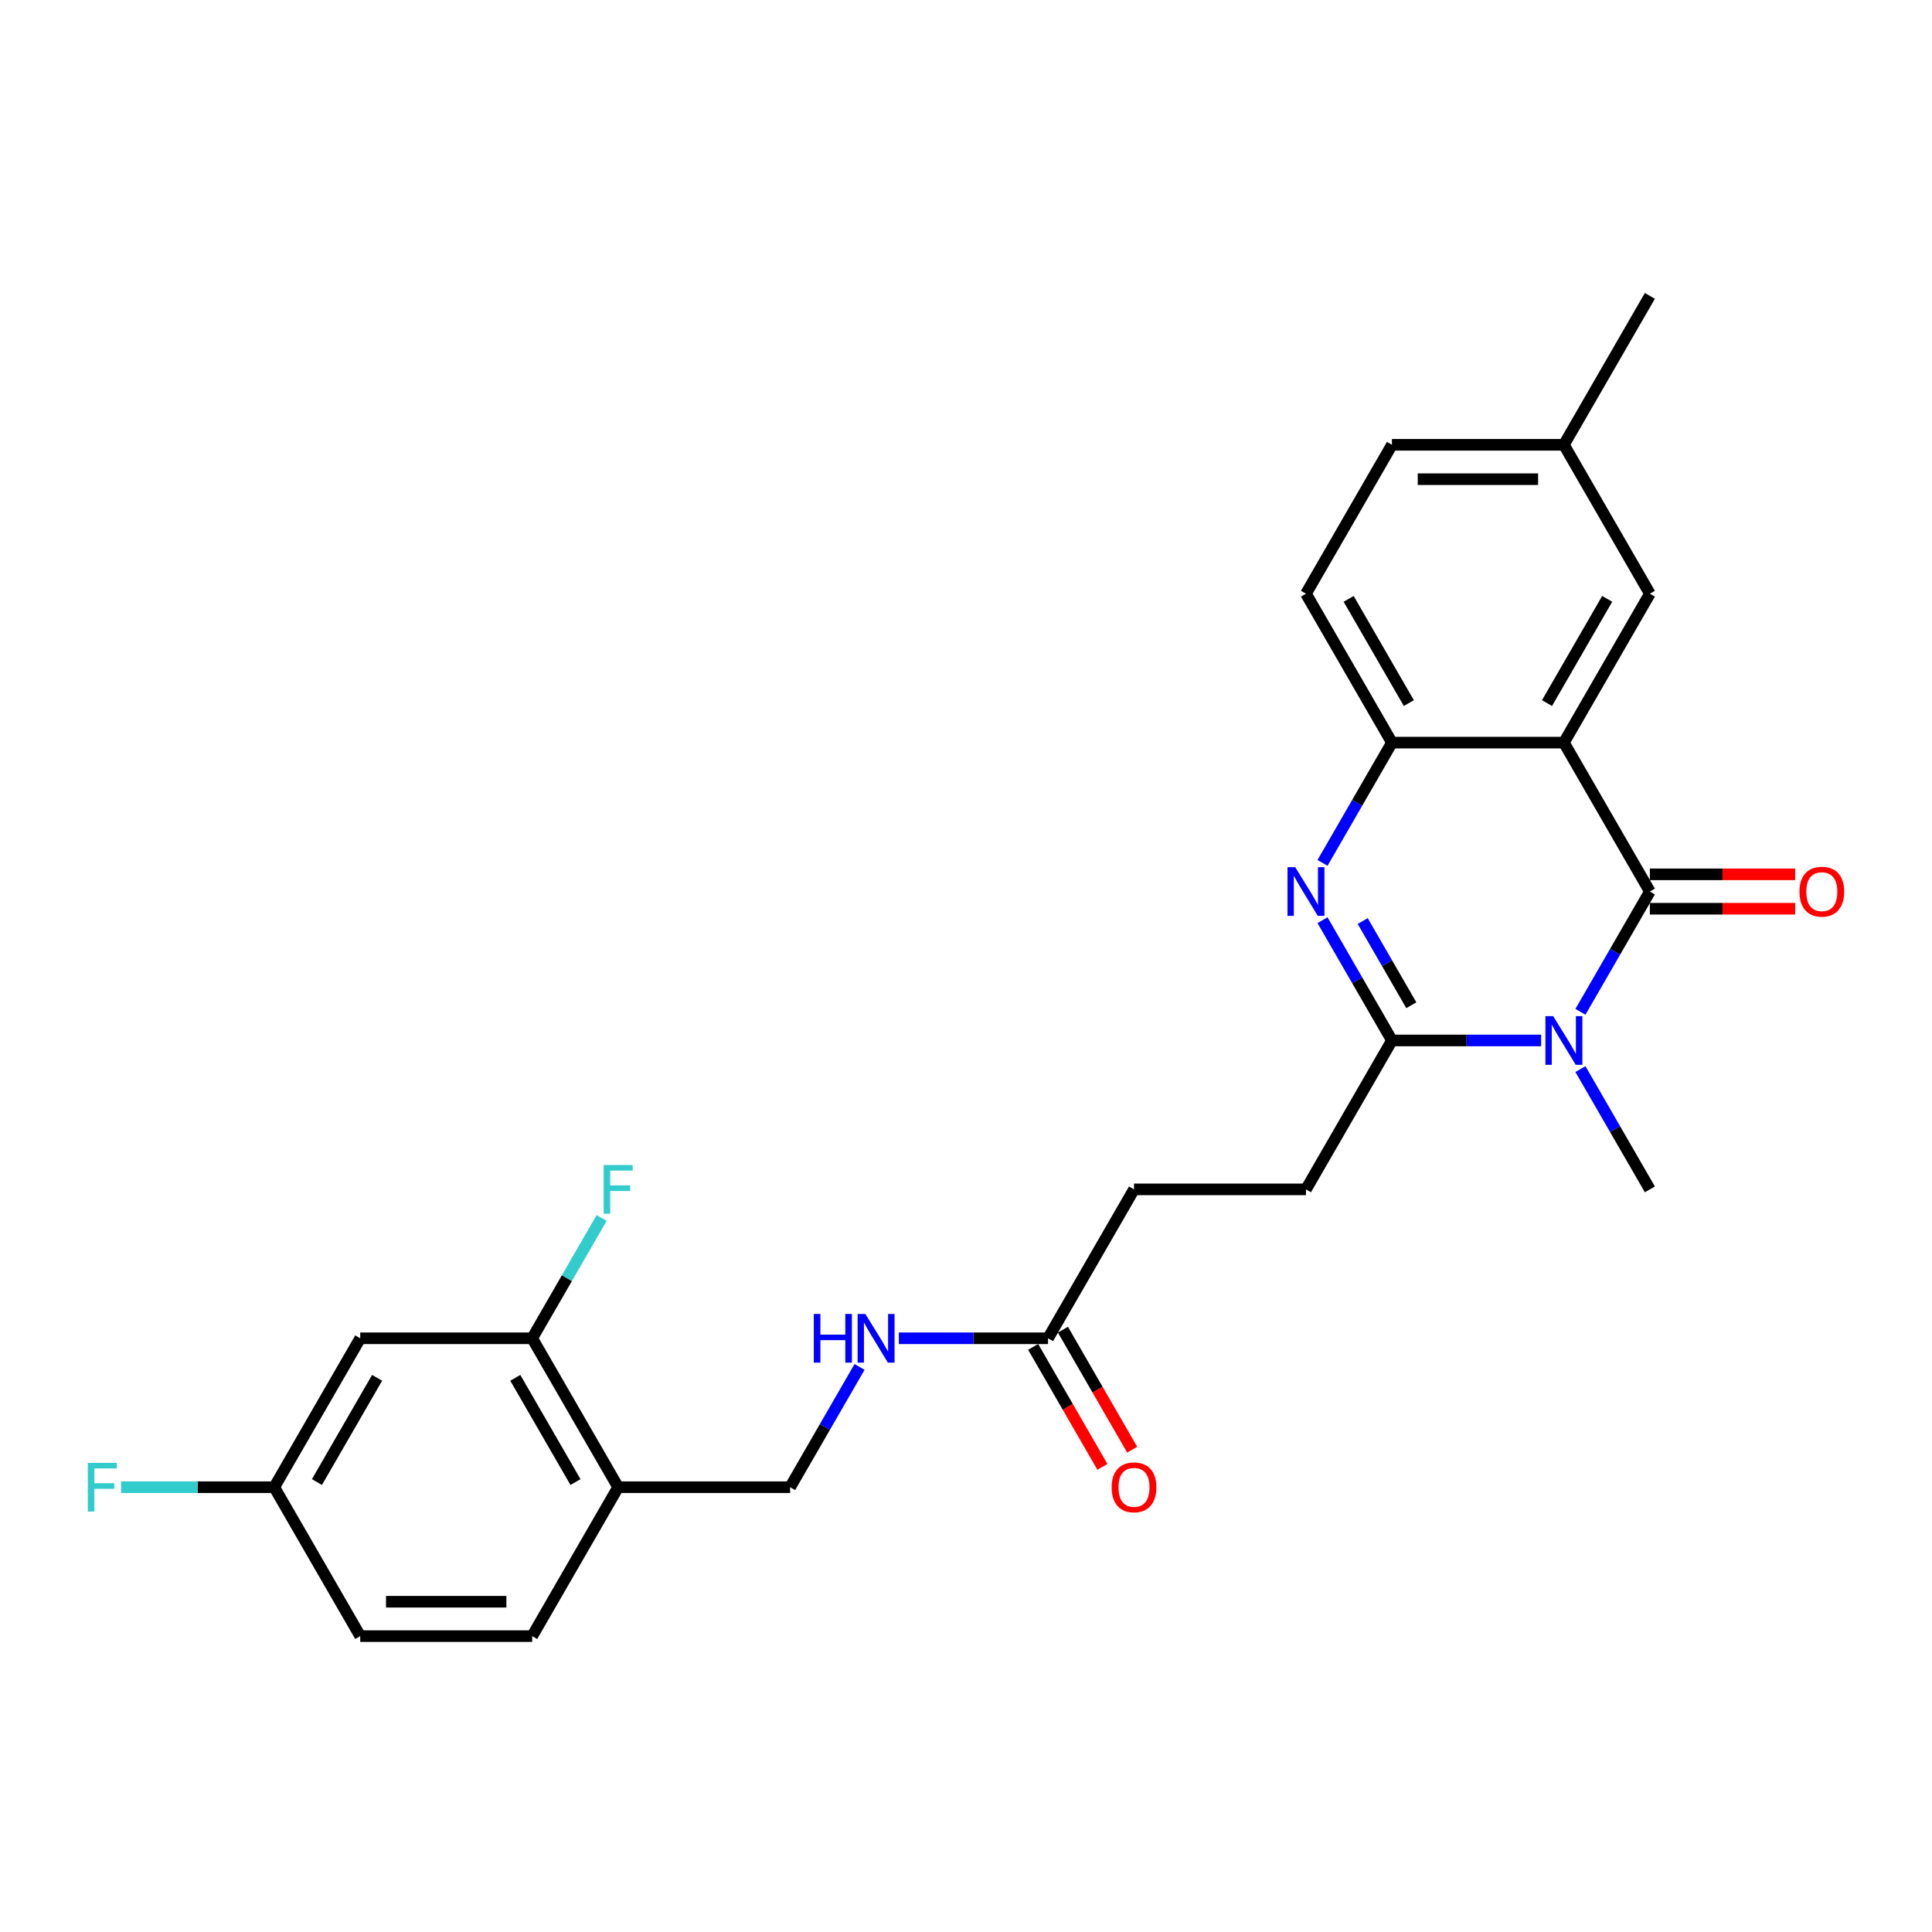 <?xml version='1.0' encoding='iso-8859-1'?>
<svg version='1.1' baseProfile='full'
              xmlns='http://www.w3.org/2000/svg'
                      xmlns:rdkit='http://www.rdkit.org/xml'
                      xmlns:xlink='http://www.w3.org/1999/xlink'
                  xml:space='preserve'
width='1000px' height='1000px' viewBox='0 0 1000 1000'>
<!-- END OF HEADER -->
<rect style='opacity:1.0;fill:#FFFFFF;stroke:none' width='1000' height='1000' x='0' y='0'> </rect>
<path class='bond-0' d='M 818.032,523.711 L 836.002,492.586' style='fill:none;fill-rule:evenodd;stroke:#0000FF;stroke-width:6px;stroke-linecap:butt;stroke-linejoin:miter;stroke-opacity:1' />
<path class='bond-0' d='M 836.002,492.586 L 853.972,461.461' style='fill:none;fill-rule:evenodd;stroke:#000000;stroke-width:6px;stroke-linecap:butt;stroke-linejoin:miter;stroke-opacity:1' />
<path class='bond-2' d='M 797.687,538.539 L 759.078,538.539' style='fill:none;fill-rule:evenodd;stroke:#0000FF;stroke-width:6px;stroke-linecap:butt;stroke-linejoin:miter;stroke-opacity:1' />
<path class='bond-2' d='M 759.078,538.539 L 720.468,538.539' style='fill:none;fill-rule:evenodd;stroke:#000000;stroke-width:6px;stroke-linecap:butt;stroke-linejoin:miter;stroke-opacity:1' />
<path class='bond-18' d='M 818.032,553.367 L 836.002,584.492' style='fill:none;fill-rule:evenodd;stroke:#0000FF;stroke-width:6px;stroke-linecap:butt;stroke-linejoin:miter;stroke-opacity:1' />
<path class='bond-18' d='M 836.002,584.492 L 853.972,615.618' style='fill:none;fill-rule:evenodd;stroke:#000000;stroke-width:6px;stroke-linecap:butt;stroke-linejoin:miter;stroke-opacity:1' />
<path class='bond-1' d='M 853.972,461.461 L 809.471,384.382' style='fill:none;fill-rule:evenodd;stroke:#000000;stroke-width:6px;stroke-linecap:butt;stroke-linejoin:miter;stroke-opacity:1' />
<path class='bond-10' d='M 853.972,470.361 L 891.576,470.361' style='fill:none;fill-rule:evenodd;stroke:#000000;stroke-width:6px;stroke-linecap:butt;stroke-linejoin:miter;stroke-opacity:1' />
<path class='bond-10' d='M 891.576,470.361 L 929.18,470.361' style='fill:none;fill-rule:evenodd;stroke:#FF0000;stroke-width:6px;stroke-linecap:butt;stroke-linejoin:miter;stroke-opacity:1' />
<path class='bond-10' d='M 853.972,452.56 L 891.576,452.56' style='fill:none;fill-rule:evenodd;stroke:#000000;stroke-width:6px;stroke-linecap:butt;stroke-linejoin:miter;stroke-opacity:1' />
<path class='bond-10' d='M 891.576,452.56 L 929.18,452.56' style='fill:none;fill-rule:evenodd;stroke:#FF0000;stroke-width:6px;stroke-linecap:butt;stroke-linejoin:miter;stroke-opacity:1' />
<path class='bond-7' d='M 809.471,384.382 L 853.972,307.304' style='fill:none;fill-rule:evenodd;stroke:#000000;stroke-width:6px;stroke-linecap:butt;stroke-linejoin:miter;stroke-opacity:1' />
<path class='bond-7' d='M 800.731,363.92 L 831.882,309.965' style='fill:none;fill-rule:evenodd;stroke:#000000;stroke-width:6px;stroke-linecap:butt;stroke-linejoin:miter;stroke-opacity:1' />
<path class='bond-26' d='M 809.471,384.382 L 720.468,384.382' style='fill:none;fill-rule:evenodd;stroke:#000000;stroke-width:6px;stroke-linecap:butt;stroke-linejoin:miter;stroke-opacity:1' />
<path class='bond-3' d='M 720.468,538.539 L 702.498,507.414' style='fill:none;fill-rule:evenodd;stroke:#000000;stroke-width:6px;stroke-linecap:butt;stroke-linejoin:miter;stroke-opacity:1' />
<path class='bond-3' d='M 702.498,507.414 L 684.528,476.289' style='fill:none;fill-rule:evenodd;stroke:#0000FF;stroke-width:6px;stroke-linecap:butt;stroke-linejoin:miter;stroke-opacity:1' />
<path class='bond-3' d='M 730.493,520.301 L 717.914,498.514' style='fill:none;fill-rule:evenodd;stroke:#000000;stroke-width:6px;stroke-linecap:butt;stroke-linejoin:miter;stroke-opacity:1' />
<path class='bond-3' d='M 717.914,498.514 L 705.335,476.726' style='fill:none;fill-rule:evenodd;stroke:#0000FF;stroke-width:6px;stroke-linecap:butt;stroke-linejoin:miter;stroke-opacity:1' />
<path class='bond-11' d='M 720.468,538.539 L 675.967,615.618' style='fill:none;fill-rule:evenodd;stroke:#000000;stroke-width:6px;stroke-linecap:butt;stroke-linejoin:miter;stroke-opacity:1' />
<path class='bond-4' d='M 684.528,446.633 L 702.498,415.508' style='fill:none;fill-rule:evenodd;stroke:#0000FF;stroke-width:6px;stroke-linecap:butt;stroke-linejoin:miter;stroke-opacity:1' />
<path class='bond-4' d='M 702.498,415.508 L 720.468,384.382' style='fill:none;fill-rule:evenodd;stroke:#000000;stroke-width:6px;stroke-linecap:butt;stroke-linejoin:miter;stroke-opacity:1' />
<path class='bond-14' d='M 720.468,384.382 L 675.967,307.304' style='fill:none;fill-rule:evenodd;stroke:#000000;stroke-width:6px;stroke-linecap:butt;stroke-linejoin:miter;stroke-opacity:1' />
<path class='bond-14' d='M 729.209,363.92 L 698.058,309.965' style='fill:none;fill-rule:evenodd;stroke:#000000;stroke-width:6px;stroke-linecap:butt;stroke-linejoin:miter;stroke-opacity:1' />
<path class='bond-5' d='M 275.455,692.696 L 319.957,769.775' style='fill:none;fill-rule:evenodd;stroke:#000000;stroke-width:6px;stroke-linecap:butt;stroke-linejoin:miter;stroke-opacity:1' />
<path class='bond-5' d='M 266.715,713.158 L 297.866,767.113' style='fill:none;fill-rule:evenodd;stroke:#000000;stroke-width:6px;stroke-linecap:butt;stroke-linejoin:miter;stroke-opacity:1' />
<path class='bond-8' d='M 275.455,692.696 L 186.453,692.696' style='fill:none;fill-rule:evenodd;stroke:#000000;stroke-width:6px;stroke-linecap:butt;stroke-linejoin:miter;stroke-opacity:1' />
<path class='bond-20' d='M 275.455,692.696 L 293.425,661.571' style='fill:none;fill-rule:evenodd;stroke:#000000;stroke-width:6px;stroke-linecap:butt;stroke-linejoin:miter;stroke-opacity:1' />
<path class='bond-20' d='M 293.425,661.571 L 311.396,630.446' style='fill:none;fill-rule:evenodd;stroke:#33CCCC;stroke-width:6px;stroke-linecap:butt;stroke-linejoin:miter;stroke-opacity:1' />
<path class='bond-6' d='M 319.957,769.775 L 408.959,769.775' style='fill:none;fill-rule:evenodd;stroke:#000000;stroke-width:6px;stroke-linecap:butt;stroke-linejoin:miter;stroke-opacity:1' />
<path class='bond-16' d='M 319.957,769.775 L 275.455,846.854' style='fill:none;fill-rule:evenodd;stroke:#000000;stroke-width:6px;stroke-linecap:butt;stroke-linejoin:miter;stroke-opacity:1' />
<path class='bond-21' d='M 853.972,307.304 L 809.471,230.225' style='fill:none;fill-rule:evenodd;stroke:#000000;stroke-width:6px;stroke-linecap:butt;stroke-linejoin:miter;stroke-opacity:1' />
<path class='bond-28' d='M 186.453,692.696 L 141.951,769.775' style='fill:none;fill-rule:evenodd;stroke:#000000;stroke-width:6px;stroke-linecap:butt;stroke-linejoin:miter;stroke-opacity:1' />
<path class='bond-28' d='M 195.193,713.158 L 164.042,767.113' style='fill:none;fill-rule:evenodd;stroke:#000000;stroke-width:6px;stroke-linecap:butt;stroke-linejoin:miter;stroke-opacity:1' />
<path class='bond-9' d='M 542.463,692.696 L 586.964,615.618' style='fill:none;fill-rule:evenodd;stroke:#000000;stroke-width:6px;stroke-linecap:butt;stroke-linejoin:miter;stroke-opacity:1' />
<path class='bond-12' d='M 542.463,692.696 L 503.854,692.696' style='fill:none;fill-rule:evenodd;stroke:#000000;stroke-width:6px;stroke-linecap:butt;stroke-linejoin:miter;stroke-opacity:1' />
<path class='bond-12' d='M 503.854,692.696 L 465.244,692.696' style='fill:none;fill-rule:evenodd;stroke:#0000FF;stroke-width:6px;stroke-linecap:butt;stroke-linejoin:miter;stroke-opacity:1' />
<path class='bond-15' d='M 534.755,697.147 L 552.684,728.201' style='fill:none;fill-rule:evenodd;stroke:#000000;stroke-width:6px;stroke-linecap:butt;stroke-linejoin:miter;stroke-opacity:1' />
<path class='bond-15' d='M 552.684,728.201 L 570.614,759.255' style='fill:none;fill-rule:evenodd;stroke:#FF0000;stroke-width:6px;stroke-linecap:butt;stroke-linejoin:miter;stroke-opacity:1' />
<path class='bond-15' d='M 550.171,688.246 L 568.1,719.3' style='fill:none;fill-rule:evenodd;stroke:#000000;stroke-width:6px;stroke-linecap:butt;stroke-linejoin:miter;stroke-opacity:1' />
<path class='bond-15' d='M 568.1,719.3 L 586.029,750.355' style='fill:none;fill-rule:evenodd;stroke:#FF0000;stroke-width:6px;stroke-linecap:butt;stroke-linejoin:miter;stroke-opacity:1' />
<path class='bond-19' d='M 675.967,615.618 L 586.964,615.618' style='fill:none;fill-rule:evenodd;stroke:#000000;stroke-width:6px;stroke-linecap:butt;stroke-linejoin:miter;stroke-opacity:1' />
<path class='bond-13' d='M 444.9,707.524 L 426.929,738.65' style='fill:none;fill-rule:evenodd;stroke:#0000FF;stroke-width:6px;stroke-linecap:butt;stroke-linejoin:miter;stroke-opacity:1' />
<path class='bond-13' d='M 426.929,738.65 L 408.959,769.775' style='fill:none;fill-rule:evenodd;stroke:#000000;stroke-width:6px;stroke-linecap:butt;stroke-linejoin:miter;stroke-opacity:1' />
<path class='bond-23' d='M 675.967,307.304 L 720.468,230.225' style='fill:none;fill-rule:evenodd;stroke:#000000;stroke-width:6px;stroke-linecap:butt;stroke-linejoin:miter;stroke-opacity:1' />
<path class='bond-22' d='M 275.455,846.854 L 186.453,846.854' style='fill:none;fill-rule:evenodd;stroke:#000000;stroke-width:6px;stroke-linecap:butt;stroke-linejoin:miter;stroke-opacity:1' />
<path class='bond-22' d='M 262.105,829.053 L 199.803,829.053' style='fill:none;fill-rule:evenodd;stroke:#000000;stroke-width:6px;stroke-linecap:butt;stroke-linejoin:miter;stroke-opacity:1' />
<path class='bond-17' d='M 141.951,769.775 L 186.453,846.854' style='fill:none;fill-rule:evenodd;stroke:#000000;stroke-width:6px;stroke-linecap:butt;stroke-linejoin:miter;stroke-opacity:1' />
<path class='bond-24' d='M 141.951,769.775 L 102.309,769.775' style='fill:none;fill-rule:evenodd;stroke:#000000;stroke-width:6px;stroke-linecap:butt;stroke-linejoin:miter;stroke-opacity:1' />
<path class='bond-24' d='M 102.309,769.775 L 62.668,769.775' style='fill:none;fill-rule:evenodd;stroke:#33CCCC;stroke-width:6px;stroke-linecap:butt;stroke-linejoin:miter;stroke-opacity:1' />
<path class='bond-25' d='M 809.471,230.225 L 853.972,153.146' style='fill:none;fill-rule:evenodd;stroke:#000000;stroke-width:6px;stroke-linecap:butt;stroke-linejoin:miter;stroke-opacity:1' />
<path class='bond-27' d='M 809.471,230.225 L 720.468,230.225' style='fill:none;fill-rule:evenodd;stroke:#000000;stroke-width:6px;stroke-linecap:butt;stroke-linejoin:miter;stroke-opacity:1' />
<path class='bond-27' d='M 796.121,248.026 L 733.819,248.026' style='fill:none;fill-rule:evenodd;stroke:#000000;stroke-width:6px;stroke-linecap:butt;stroke-linejoin:miter;stroke-opacity:1' />
<path  class='atom-0' d='M 803.9 525.937
L 812.159 539.287
Q 812.978 540.604, 814.295 542.989
Q 815.612 545.375, 815.684 545.517
L 815.684 525.937
L 819.03 525.937
L 819.03 551.142
L 815.577 551.142
L 806.712 536.546
Q 805.68 534.837, 804.576 532.879
Q 803.508 530.921, 803.188 530.315
L 803.188 551.142
L 799.912 551.142
L 799.912 525.937
L 803.9 525.937
' fill='#0000FF'/>
<path  class='atom-4' d='M 670.396 448.858
L 678.655 462.208
Q 679.474 463.526, 680.791 465.911
Q 682.108 468.296, 682.18 468.439
L 682.18 448.858
L 685.526 448.858
L 685.526 474.063
L 682.073 474.063
L 673.208 459.467
Q 672.176 457.758, 671.072 455.8
Q 670.004 453.842, 669.684 453.237
L 669.684 474.063
L 666.408 474.063
L 666.408 448.858
L 670.396 448.858
' fill='#0000FF'/>
<path  class='atom-11' d='M 931.405 461.532
Q 931.405 455.48, 934.395 452.098
Q 937.386 448.716, 942.975 448.716
Q 948.564 448.716, 951.555 452.098
Q 954.545 455.48, 954.545 461.532
Q 954.545 467.655, 951.519 471.144
Q 948.493 474.598, 942.975 474.598
Q 937.421 474.598, 934.395 471.144
Q 931.405 467.691, 931.405 461.532
M 942.975 471.749
Q 946.82 471.749, 948.885 469.186
Q 950.985 466.587, 950.985 461.532
Q 950.985 456.583, 948.885 454.091
Q 946.82 451.564, 942.975 451.564
Q 939.13 451.564, 937.03 454.056
Q 934.965 456.548, 934.965 461.532
Q 934.965 466.623, 937.03 469.186
Q 939.13 471.749, 942.975 471.749
' fill='#FF0000'/>
<path  class='atom-13' d='M 421.224 680.094
L 424.641 680.094
L 424.641 690.81
L 437.529 690.81
L 437.529 680.094
L 440.947 680.094
L 440.947 705.299
L 437.529 705.299
L 437.529 693.658
L 424.641 693.658
L 424.641 705.299
L 421.224 705.299
L 421.224 680.094
' fill='#0000FF'/>
<path  class='atom-13' d='M 447.889 680.094
L 456.148 693.444
Q 456.967 694.761, 458.284 697.147
Q 459.602 699.532, 459.673 699.674
L 459.673 680.094
L 463.019 680.094
L 463.019 705.299
L 459.566 705.299
L 450.701 690.703
Q 449.669 688.994, 448.565 687.036
Q 447.497 685.078, 447.177 684.473
L 447.177 705.299
L 443.902 705.299
L 443.902 680.094
L 447.889 680.094
' fill='#0000FF'/>
<path  class='atom-16' d='M 575.394 769.846
Q 575.394 763.794, 578.385 760.412
Q 581.375 757.03, 586.964 757.03
Q 592.554 757.03, 595.544 760.412
Q 598.535 763.794, 598.535 769.846
Q 598.535 775.97, 595.509 779.458
Q 592.483 782.912, 586.964 782.912
Q 581.411 782.912, 578.385 779.458
Q 575.394 776.005, 575.394 769.846
M 586.964 780.064
Q 590.809 780.064, 592.874 777.5
Q 594.975 774.902, 594.975 769.846
Q 594.975 764.898, 592.874 762.406
Q 590.809 759.878, 586.964 759.878
Q 583.12 759.878, 581.019 762.37
Q 578.954 764.862, 578.954 769.846
Q 578.954 774.937, 581.019 777.5
Q 583.12 780.064, 586.964 780.064
' fill='#FF0000'/>
<path  class='atom-21' d='M 312.463 603.015
L 327.451 603.015
L 327.451 605.899
L 315.845 605.899
L 315.845 613.553
L 326.169 613.553
L 326.169 616.472
L 315.845 616.472
L 315.845 628.221
L 312.463 628.221
L 312.463 603.015
' fill='#33CCCC'/>
<path  class='atom-25' d='M 45.455 757.172
L 60.443 757.172
L 60.443 760.056
L 48.837 760.056
L 48.837 767.71
L 59.161 767.71
L 59.161 770.629
L 48.837 770.629
L 48.837 782.378
L 45.455 782.378
L 45.455 757.172
' fill='#33CCCC'/>
</svg>
